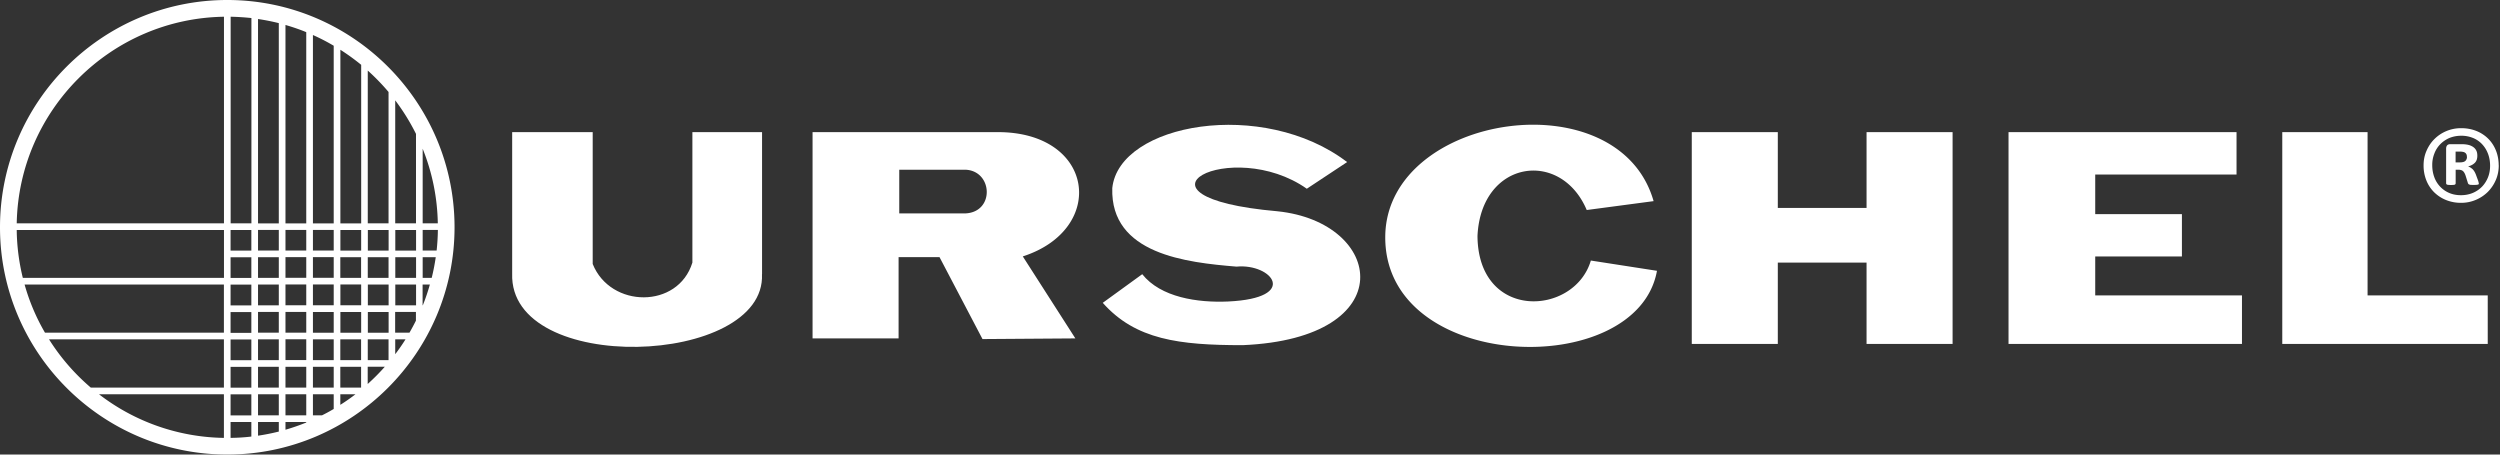 <svg xmlns="http://www.w3.org/2000/svg" width="275" height="50" fill="none"><rect width="100%" height="100%" fill="#333333" stroke="none"/><path fill="#fff" d="M83.826 30.16V14.535h-7.663v14.349c-1.575 5.111-9.012 5.03-10.966.154V14.535h-8.858v15.552c-.372 11.273 27.931 10.215 27.479.073M121.294 33.317l4.352-3.157c2.027 2.552 6.08 3.157 9.464 3.004 7.881-.372 4.804-4.207.904-3.836-5.45-.452-13.889-1.348-13.663-8.64.751-7.138 16.594-9.916 25.832-2.859l-4.433 2.932c-8.261-5.814-21.221.896-3.23 2.479 11.717 1.203 13.816 13.977-3.827 14.728-6.985 0-11.79-.597-15.391-4.659"></path><path fill="#fff" d="m174.984 28.658 7.283 1.13c-2.18 12.17-30.264 11.273-29.885-3.98.38-13.373 25.678-17.127 29.514-3.683l-7.356.977c-2.859-6.758-11.636-5.483-12.016 2.859.073 9.391 10.667 8.794 12.468 2.705M186.095 14.535h9.464v8.341h9.762v-8.341h9.464V37.83h-9.464v-8.947h-9.762v8.947h-9.464V14.535ZM220.938 14.535h25.081v4.66h-15.544v4.36h9.536v4.659h-9.536v4.28h16.142v5.337h-25.679V14.535ZM260.433 14.535v17.958h13.218v5.338H251.05V14.535h9.383ZM106.202 18.67h-7.284v4.804h7.284c3.23-.154 3.012-4.675 0-4.805Zm-2.851 9.616h-4.506v8.94h-9.463V14.534h20.276c10.78-.073 12.16 10.667 2.85 13.67l5.782 9.02-10.215.073-4.732-9.02.008.009ZM40.447 42.24v-1.898h1.882c-.59.67-1.22 1.3-1.882 1.898ZM24.63 37.33v5.306H9.989a23.277 23.277 0 0 1-4.595-5.306H24.63ZM2.697 31.298h21.932v5.298H4.949a22.621 22.621 0 0 1-2.244-5.298m21.932-6v5.266H2.51a23.098 23.098 0 0 1-.67-5.265h22.796Zm0-23.457v22.723H1.84c.234-12.452 10.336-22.53 22.796-22.723ZM42.74 24.564h-2.286V7.76a24.202 24.202 0 0 1 2.286 2.358v14.446Zm3.02-9.835v9.835h-2.286V11.038a23.421 23.421 0 0 1 2.286 3.69Zm.734 9.835V16.36a22.941 22.941 0 0 1 1.664 8.204h-1.663Zm0 2.996v-2.27h1.672a23.433 23.433 0 0 1-.137 2.27h-1.535Zm0 3.004v-2.27h1.438a23.461 23.461 0 0 1-.444 2.27h-1.002.008Zm-3.02 6.766h1.131a20.895 20.895 0 0 1-1.13 1.632V37.33Zm-3.02 0h2.286v2.286h-2.286V37.33Zm-3.02 0h2.286v2.286h-2.286V37.33Zm0 3.02h2.286v2.286h-2.286V40.35Zm0 3.02H39.1c-.533.412-1.09.8-1.664 1.163V43.37Zm-6.032 3.053h2.286v.056c-.743.3-1.502.566-2.286.792v-.848Zm-3.02 0h2.286v1.05c-.751.185-1.51.339-2.286.452v-1.502Zm-3.02 0h2.286v1.599c-.751.089-1.51.137-2.286.145v-1.744Zm-.734 1.744a23.048 23.048 0 0 1-13.736-4.797H24.63v4.797Zm3.02-2.47h-2.286v-2.319h2.286v2.318Zm-2.286-5.339h2.286v2.286h-2.286v-2.285Zm2.286-.734h-2.286v-2.285h2.286v2.285Zm-2.286-5.297h2.286v2.285h-2.286v-2.285Zm2.286-.735h-2.286v-2.285h2.286v2.285Zm-2.286-5.29h2.286v2.27h-2.286v-2.27Zm2.286-.734h-2.286v-2.27h2.286v2.27Zm3.02-2.996h-2.286V2.092c.776.112 1.535.266 2.286.452v22.028Zm3.02 0h-2.286V2.745c.776.227 1.543.485 2.286.792v21.035Zm3.02 0h-2.286V3.852c.784.347 1.55.743 2.286 1.179v19.541Zm.734 0V5.475A24.198 24.198 0 0 1 39.73 7.13v17.442h-2.285Zm2.286 2.996h-2.285v-2.27h2.285v2.27Zm3.02 0h-2.285v-2.27h2.285v2.27Zm.734-2.27h2.286v2.27h-2.285v-2.27Zm0 2.997h2.286v2.269h-2.285v-2.27Zm0 3.003h2.286v2.286h-2.285v-2.286Zm-3.02 0h2.286v2.286h-2.285v-2.286Zm0 3.02h2.286v2.286h-2.285v-2.285Zm-3.02 0h2.286v2.286h-2.285v-2.285Zm-3.02 0h2.286v2.286h-2.286v-2.285Zm0 3.012h2.286v2.286h-2.286V37.33Zm0 3.02h2.286v2.286h-2.286V40.35Zm-3.02 0h2.286v2.286h-2.286V40.35Zm0 3.02h2.286v2.318h-2.286V43.37Zm-.734 2.318h-2.286V43.37h2.286v2.318Zm0-3.052h-2.286V40.35h2.286v2.286Zm0-3.02h-2.286V37.33h2.286v2.286Zm0-3.02h-2.286V34.31h2.286v2.286Zm0-3.012h-2.286v-2.286h2.286v2.286Zm0-3.02h-2.286v-2.27h2.286v2.27Zm0-3.004h-2.286v-2.27h2.286v2.27Zm3.02 0h-2.286v-2.27h2.286v2.27Zm.734-2.27h2.286v2.27h-2.286v-2.27Zm2.286 5.266h-2.286v-2.27h2.286v2.27Zm.734.734h2.286v2.286h-2.285V31.29Zm-3.02 0h2.286v2.286h-2.286V31.29Zm-3.02-3.003h2.286v2.269h-2.286v-2.27Zm0 3.003h2.286v2.286h-2.286V31.29Zm2.286 8.318h-2.286v-2.286h2.286v2.286Zm-2.286-5.298h2.286v2.286h-2.286V34.31Zm9.052-6.015h2.286v2.269h-2.286v-2.27Zm-.734 2.269h-2.286v-2.27h2.286v2.27ZM25.37 1.84a26.49 26.49 0 0 1 2.286.145v22.578h-2.285V1.841Zm10.046 43.847h-.994V43.37h2.286v1.616c-.42.25-.848.484-1.292.702Zm9.625-9.092h-1.575V34.31h2.286v.961c-.227.453-.46.889-.711 1.325Zm1.47-3.012h-.025v-2.286h.8a22.356 22.356 0 0 1-.775 2.286ZM25 0C11.216 0 0 11.216 0 25s11.216 25 25 25 25-11.216 25-25S38.784 0 25 0ZM271.358 17.248a.702.702 0 0 0-.032-.226.467.467 0 0 0-.121-.186.54.54 0 0 0-.234-.12 1.589 1.589 0 0 0-.372-.041h-.484v1.187h.468c.299 0 .501-.057.614-.17a.596.596 0 0 0 .169-.444m1.308 2.923s0 .057-.016.08c-.008.025-.04.041-.08.057a2.51 2.51 0 0 1-.178.025c-.073.008-.186.008-.315.008-.121 0-.218 0-.291-.008a.36.36 0 0 1-.177-.04.202.202 0 0 1-.105-.073.368.368 0 0 1-.057-.13l-.226-.726c-.081-.259-.186-.444-.299-.541-.113-.105-.29-.154-.525-.154h-.282v1.478c0 .08-.033.13-.089.162-.057.024-.202.04-.42.04-.218 0-.363-.016-.436-.04-.073-.033-.105-.081-.105-.162v-3.795c0-.154.04-.275.113-.364.081-.088.194-.129.347-.129h1.22c.282 0 .533.024.742.073.219.048.396.13.55.234.153.105.266.234.347.396.081.161.113.347.113.565 0 .34-.089.598-.275.783-.185.186-.428.315-.743.396.17.056.323.153.477.282.145.138.274.34.379.606l.251.678c.048.162.072.267.072.307m1.244-1.93c0-.5-.081-.952-.242-1.364a3.107 3.107 0 0 0-.663-1.05 2.829 2.829 0 0 0-1.001-.67 3.39 3.39 0 0 0-1.26-.234c-.484 0-.92.088-1.316.25a3.18 3.18 0 0 0-1.009.694 2.973 2.973 0 0 0-.646 1.034 3.366 3.366 0 0 0-.226 1.252c0 .492.081.944.234 1.348a2.98 2.98 0 0 0 1.663 1.728c.388.162.808.234 1.26.234.485 0 .929-.089 1.324-.258.396-.17.727-.404 1.01-.695.274-.29.492-.637.646-1.025.153-.388.226-.808.226-1.252m.953-.064c0 .581-.105 1.122-.323 1.623a4.2 4.2 0 0 1-.88 1.308 4.18 4.18 0 0 1-1.325.88 4.078 4.078 0 0 1-1.631.323 4.342 4.342 0 0 1-1.655-.315 3.994 3.994 0 0 1-1.3-.856 3.817 3.817 0 0 1-.848-1.292 4.364 4.364 0 0 1-.307-1.647c0-.598.105-1.114.323-1.615.218-.5.509-.937.88-1.3a4.083 4.083 0 0 1 1.316-.872 4.195 4.195 0 0 1 1.631-.315c.582 0 1.147.105 1.656.307a3.85 3.85 0 0 1 1.3.848c.363.363.646.79.848 1.292.202.5.307 1.05.307 1.639"></path></svg>